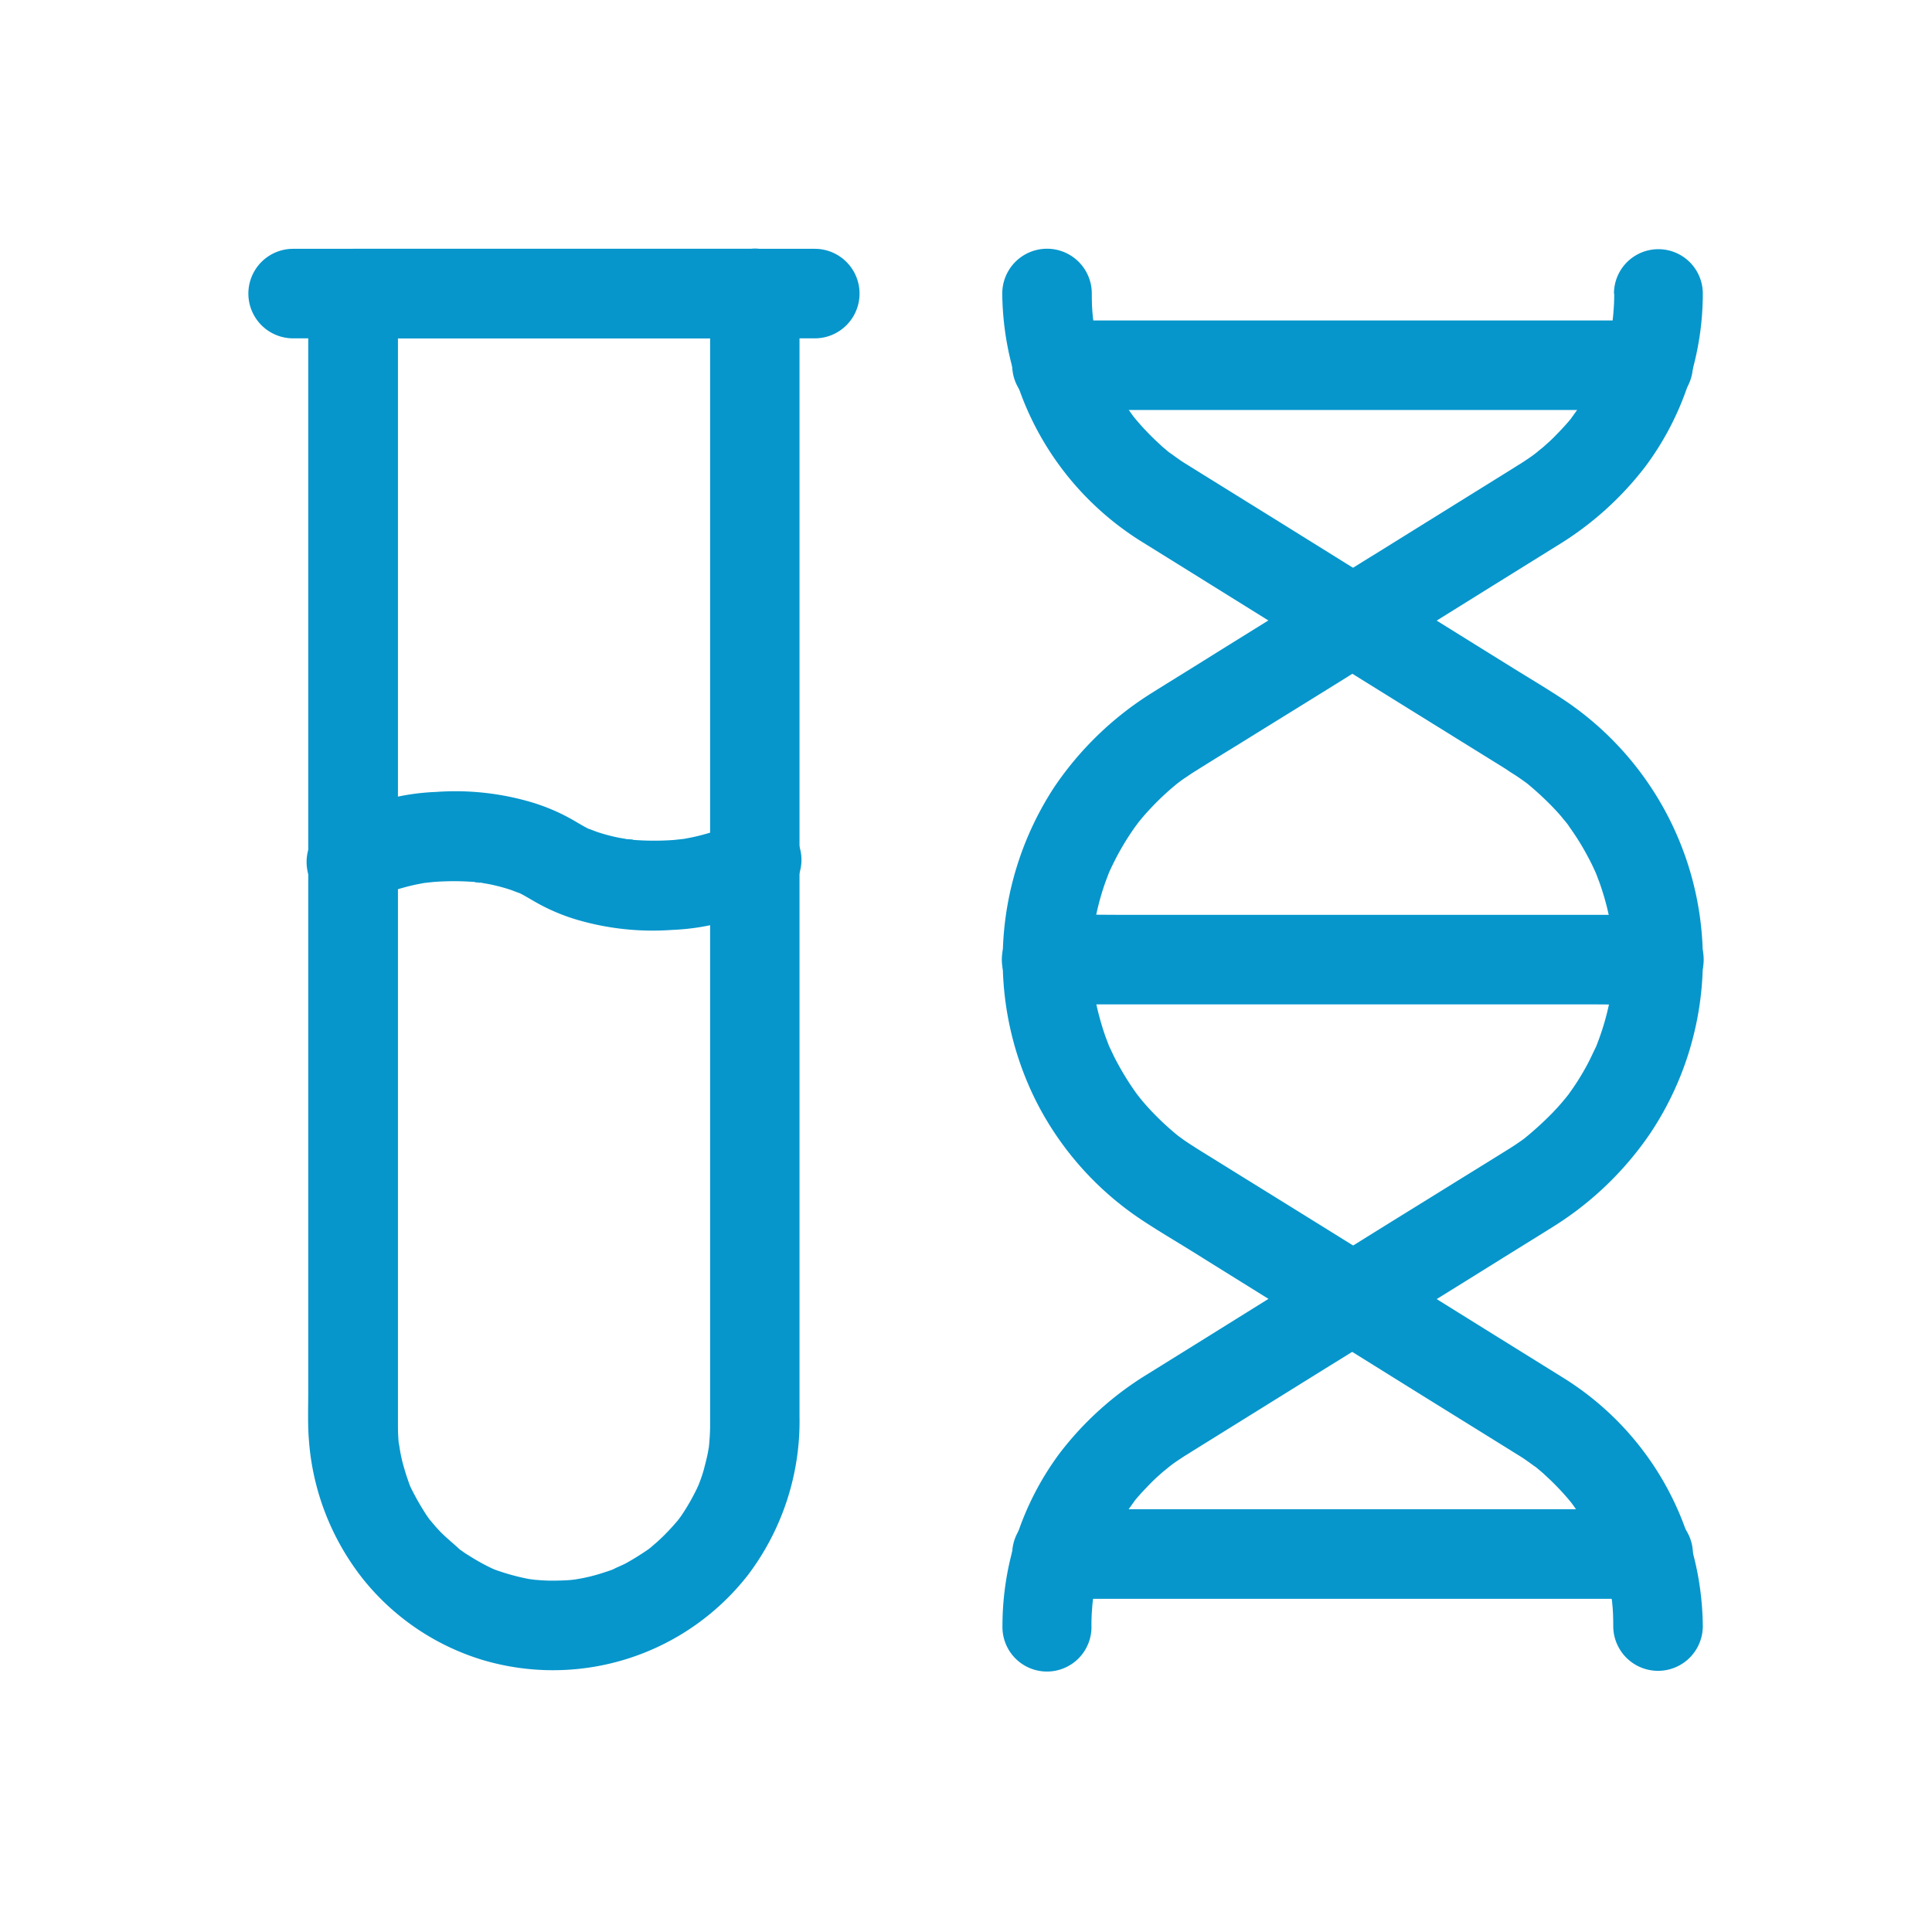 <svg xmlns="http://www.w3.org/2000/svg" width="70" height="70" viewBox="0 0 70 70">
  <g id="Group_445" data-name="Group 445" transform="translate(-1042 -2503)">
    <g id="Group_330" data-name="Group 330" transform="translate(468 1303)">
      <rect id="Rectangle_356" data-name="Rectangle 356" width="70" height="70" transform="translate(574 1200)" fill="none"/>
    </g>
    <g id="noun_Biology_3232912" transform="translate(1453 2442.121)">
      <g id="Group_370" data-name="Group 370" transform="translate(-507.679 -45)">
        <path id="Path_2523" data-name="Path 2523" d="M529.831,164.78c0-.214.007-.422.026-.636.006-.11.019-.227.032-.337.026-.273-.058.37,0,0a8.271,8.271,0,0,1,.3-1.259c.065-.195.13-.389.208-.584.13-.337-.117.247,0-.007.045-.1.091-.2.143-.3a9.526,9.526,0,0,1,.649-1.11l.195-.273c.1-.143-.117.143-.11.136a1.171,1.171,0,0,0,.117-.149c.143-.175.292-.337.448-.5s.292-.3.448-.435c.071-.065.143-.13.221-.188.052-.045.383-.311.175-.149s.058-.039.11-.078c.091-.065.188-.13.286-.195.058-.039.117-.078.182-.117s.117-.071.175-.11l5-3.108c.571-.35,1.135-.707,1.707-1.058a1.64,1.64,0,0,0,0-2.8q-2.141-1.333-4.283-2.66c-.694-.428-1.389-.863-2.083-1.291-.045-.032-.1-.058-.143-.091-.11-.071-.227-.143-.331-.214-.078-.052-.162-.11-.24-.169-.039-.026-.078-.058-.117-.084-.162-.117.279.227.058.045a10.318,10.318,0,0,1-.96-.882c-.143-.149-.279-.3-.415-.467-.058-.071-.117-.149-.182-.221-.007-.006.208.279.11.136-.045-.065-.1-.13-.143-.195a10.014,10.014,0,0,1-.675-1.1c-.1-.182-.182-.37-.273-.558-.123-.266.123.311.013.032-.045-.117-.091-.24-.136-.357a10.222,10.222,0,0,1-.35-1.252c-.045-.208-.071-.415-.11-.623,0-.013.045.37.026.188a1.065,1.065,0,0,1-.013-.143c-.013-.13-.026-.26-.032-.389a9.673,9.673,0,0,1,0-1.226c.006-.1.013-.195.026-.292.013-.123.084-.5-.006-.006.039-.221.071-.448.117-.668a9.388,9.388,0,0,1,.337-1.2l.117-.311c.136-.344-.11.24,0-.006q.136-.3.292-.6a9.827,9.827,0,0,1,.649-1.058c.032-.045.273-.363.1-.143s.045-.052.084-.1q.214-.263.448-.506a9.5,9.5,0,0,1,.96-.882c.214-.175-.279.2.019-.013.078-.058.156-.117.24-.169.123-.084.247-.169.376-.247.513-.324,1.032-.642,1.551-.96,1.616-1.006,3.244-2,4.854-3.017l.1-.065a1.64,1.64,0,0,0,0-2.8c-1.415-.876-2.823-1.758-4.237-2.634l-2.31-1.434c-.156-.1-.318-.195-.467-.292-.175-.117-.344-.247-.519-.363.383.24.084.065-.013-.019s-.175-.143-.253-.221a9.334,9.334,0,0,1-.928-.967c-.032-.039-.058-.078-.091-.11-.13-.156.195.273.078.1-.071-.1-.149-.208-.221-.311-.136-.195-.26-.4-.376-.6s-.227-.415-.331-.636c-.02-.045-.039-.084-.058-.13-.143-.3.1.266.032.078-.039-.1-.084-.208-.117-.311a9.185,9.185,0,0,1-.389-1.434c-.019-.11-.032-.221-.052-.331.006.026.045.422.019.143l-.019-.195c-.026-.26-.032-.519-.032-.779a1.622,1.622,0,1,0-3.244,0,10.708,10.708,0,0,0,5.107,9.026q2.492,1.548,4.984,3.1l1.8,1.123v-2.8c-1.479.921-2.959,1.836-4.438,2.758-.662.415-1.33.824-1.992,1.239a11.828,11.828,0,0,0-3.569,3.426,11.43,11.43,0,0,0-.675,11.375,11.29,11.29,0,0,0,3.958,4.4c.526.344,1.064.662,1.6.993q2.5,1.557,5.009,3.115c.039.026.078.045.117.071v-2.8c-1.466.908-2.933,1.823-4.393,2.732l-2.265,1.408a11.617,11.617,0,0,0-3.16,2.849,10.493,10.493,0,0,0-2.076,6.255,1.613,1.613,0,1,0,3.225.013Z" transform="translate(-393.607)" fill="#0696cc"/>
        <path id="Path_2524" data-name="Path 2524" d="M708.349,116.8c0,.214-.006.422-.026.636-.006.11-.019.227-.032.337-.026.273.058-.37,0,0a8.263,8.263,0,0,1-.3,1.259c-.065.195-.13.389-.208.584-.13.337.117-.247,0,.007-.045.1-.091.2-.143.3a9.524,9.524,0,0,1-.649,1.11l-.195.273c-.1.143.117-.143.11-.136a1.17,1.17,0,0,0-.117.149c-.143.175-.292.337-.448.5s-.292.3-.448.435c-.071.065-.143.13-.221.188-.052.045-.383.311-.175.149s-.058.039-.11.078c-.091.065-.188.13-.286.195-.058.039-.117.078-.182.117s-.117.071-.175.11l-5,3.108c-.571.35-1.136.707-1.707,1.058a1.64,1.64,0,0,0,0,2.8q2.141,1.333,4.283,2.66c.688.428,1.382.857,2.07,1.285.052.032.1.065.149.1.1.065.195.123.292.188s.188.13.279.195c.039.026.078.058.117.084.169.117-.253-.208-.1-.078a11.287,11.287,0,0,1,.967.882c.143.149.286.3.415.467.065.071.123.149.182.221.13.162-.2-.273-.078-.1.039.052.078.1.11.156a9.091,9.091,0,0,1,.681,1.1c.1.182.188.37.273.558.019.045.039.091.058.13.007.013-.136-.331-.071-.169.045.117.091.24.136.357a9.384,9.384,0,0,1,.357,1.246c.045.208.078.409.11.616.032.182-.026-.208-.026-.188a1.081,1.081,0,0,0,.019.143c.013.13.026.26.032.389a11.268,11.268,0,0,1,0,1.324c-.006.1-.013.195-.026.292a1.064,1.064,0,0,0-.013.143c-.013.182.032-.208.026-.188-.045.221-.071.448-.117.668a9.4,9.4,0,0,1-.357,1.246l-.117.311c-.1.273.136-.3.013-.032-.1.2-.188.4-.292.6a9.091,9.091,0,0,1-.681,1.1c-.026.039-.058.078-.084.117-.156.221.065-.078.078-.1-.065.071-.117.149-.182.221-.143.175-.292.337-.448.5a12.464,12.464,0,0,1-.967.882c-.13.11.143-.1.136-.1a.972.972,0,0,0-.156.117c-.078.058-.162.117-.24.169-.11.078-.221.149-.337.221-.519.324-1.045.649-1.57.973-1.609,1-3.225,1.992-4.828,3l-.1.065a1.64,1.64,0,0,0,0,2.8c1.415.876,2.823,1.758,4.237,2.634l2.31,1.434c.156.1.318.195.467.292.175.117.344.247.519.363-.383-.24-.084-.065.013.019s.175.143.253.221a9.334,9.334,0,0,1,.928.967c.032.039.058.078.091.11.13.156-.195-.273-.078-.1.071.1.149.208.221.311.136.195.26.4.376.6s.227.415.331.636c.02.045.039.084.058.13.143.3-.1-.266-.032-.078.039.1.084.208.117.311a9.186,9.186,0,0,1,.389,1.434c.02.11.032.221.052.331-.006-.026-.045-.422-.019-.143l.019.195c.026.26.032.519.032.779a1.622,1.622,0,0,0,3.245,0,10.708,10.708,0,0,0-5.107-9.026q-2.492-1.548-4.983-3.1l-1.8-1.123v2.8c1.479-.921,2.959-1.836,4.438-2.758.662-.415,1.33-.824,1.992-1.239a11.839,11.839,0,0,0,3.543-3.387,11.326,11.326,0,0,0-3.3-15.846c-.519-.337-1.051-.655-1.577-.98q-2.492-1.548-4.983-3.1c-.039-.026-.078-.045-.117-.071v2.8c1.466-.908,2.933-1.823,4.393-2.732l2.265-1.408a11.617,11.617,0,0,0,3.16-2.849,10.493,10.493,0,0,0,2.076-6.255,1.609,1.609,0,1,0-3.219-.006Z" transform="translate(-553.184 -0.28)" fill="#0696cc"/>
        <path id="Path_2525" data-name="Path 2525" d="M555.223,155.1H533.8a1.622,1.622,0,1,0,0,3.244h21.42a1.622,1.622,0,1,0,0-3.244Z" transform="translate(-398.825 -37.611)" fill="#0696cc"/>
        <path id="Path_2526" data-name="Path 2526" d="M555.223,818.9H533.8a1.622,1.622,0,1,0,0,3.245h21.42a1.622,1.622,0,1,0,0-3.245Z" transform="translate(-398.825 -658.338)" fill="#0696cc"/>
        <path id="Path_2527" data-name="Path 2527" d="M550.188,486.875H530.735c-.9,0-1.8-.02-2.693,0H528a1.622,1.622,0,1,0,0,3.244h19.454c.9,0,1.8.019,2.693,0h.039a1.622,1.622,0,1,0,0-3.244Z" transform="translate(-393.401 -347.85)" fill="#0696cc"/>
        <path id="Path_2528" data-name="Path 2528" d="M126.2,115.1H107.3a1.622,1.622,0,1,0,0,3.244h18.9a1.622,1.622,0,0,0,0-3.244Z" transform="translate(0 -0.206)" fill="#0696cc"/>
        <path id="Path_2529" data-name="Path 2529" d="M153.567,116.609v40.984c0,.273-.019.545-.045.811-.026.292.058-.363.013-.078-.013.084-.032.175-.045.26-.039.2-.091.4-.143.6-.045.169-.1.331-.162.493-.019.058-.162.4-.045.123s-.026.052-.058.117a7.824,7.824,0,0,1-.552.96c-.058.084-.117.156-.175.24-.091.143.136-.175.123-.162a1.025,1.025,0,0,0-.078.1c-.13.149-.26.3-.4.441-.117.123-.24.24-.363.35-.065.058-.13.11-.195.169-.045.039-.091.071-.13.11-.143.13.286-.208.13-.1a9.872,9.872,0,0,1-.934.59c-.162.084-.344.149-.5.24-.019.013.35-.136.188-.078-.039.013-.078.032-.123.045-.1.039-.188.071-.285.1a6.375,6.375,0,0,1-1.1.273c-.383.065.318-.032.032,0-.091.006-.175.019-.266.026-.214.013-.422.019-.636.019-.182,0-.363-.013-.539-.026-.091-.006-.175-.019-.266-.026.532.045.13.013-.007-.007a8.035,8.035,0,0,1-1.1-.292c-.084-.026-.162-.058-.24-.091-.26-.1.344.162.032.013-.169-.078-.331-.162-.493-.253s-.318-.188-.474-.286c-.071-.045-.143-.1-.208-.143a.992.992,0,0,0-.1-.071c-.175-.123.1.071.123.1-.273-.266-.578-.493-.837-.779-.117-.123-.221-.26-.331-.383s.136.182.123.162c-.026-.045-.071-.091-.1-.136-.058-.078-.117-.162-.169-.247a9.391,9.391,0,0,1-.539-.967c-.019-.039-.032-.078-.052-.117-.013-.019.136.35.078.188-.032-.1-.071-.188-.1-.286-.065-.175-.117-.357-.169-.539a5.334,5.334,0,0,1-.123-.558c-.013-.084-.026-.175-.045-.26-.007-.026.045.389.026.208-.007-.071-.019-.149-.026-.221-.019-.214-.026-.422-.026-.636V116.609l-1.622,1.622h14.555a1.622,1.622,0,1,0,0-3.244H140.629a1.648,1.648,0,0,0-1.622,1.622v39.712c0,.616-.026,1.246.026,1.862a9.182,9.182,0,0,0,2.044,5.107,8.844,8.844,0,0,0,4.257,2.829,8.956,8.956,0,0,0,9.61-3.089,9.238,9.238,0,0,0,1.862-5.743V116.6a1.64,1.64,0,0,0-1.622-1.622A1.662,1.662,0,0,0,153.567,116.609Z" transform="translate(-31.159 -0.093)" fill="#0696cc"/>
        <path id="Path_2530" data-name="Path 2530" d="M141.613,421.956c.195-.117.4-.214.59-.318.175-.091-.35.13-.156.071l.156-.058q.185-.068.37-.117a7.065,7.065,0,0,1,.733-.169c.058-.013.5-.084.188-.032-.292.045.162-.013.24-.019a9.838,9.838,0,0,1,1.577.013,1.732,1.732,0,0,0,.182.019c-.4,0-.285-.045-.162-.019s.266.045.4.071a6.507,6.507,0,0,1,.72.188c.123.039.24.091.357.13.188.058-.337-.156-.156-.071a1.037,1.037,0,0,0,.149.065c.175.084.344.188.513.285a7.136,7.136,0,0,0,1.583.688,9.733,9.733,0,0,0,3.459.37,8.27,8.27,0,0,0,3.809-1.1,1.623,1.623,0,1,0-1.635-2.8c-.195.117-.4.214-.59.318-.175.091.35-.13.156-.071l-.156.058q-.185.068-.37.117a7.055,7.055,0,0,1-.733.169c-.058.013-.5.084-.188.032.292-.045-.162.013-.24.019a9.842,9.842,0,0,1-1.577-.013,1.723,1.723,0,0,0-.182-.019c.4,0,.286.045.162.019s-.266-.045-.4-.071a6.508,6.508,0,0,1-.72-.188c-.123-.039-.24-.091-.357-.13-.188-.058.337.156.156.071a1.029,1.029,0,0,0-.149-.065c-.175-.084-.344-.188-.513-.286a7.135,7.135,0,0,0-1.583-.688,9.732,9.732,0,0,0-3.459-.37,8.269,8.269,0,0,0-3.809,1.1,1.623,1.623,0,1,0,1.635,2.8Z" transform="translate(-31.319 -283.482)" fill="#0696cc"/>
      </g>
    </g>
  </g>
</svg>
